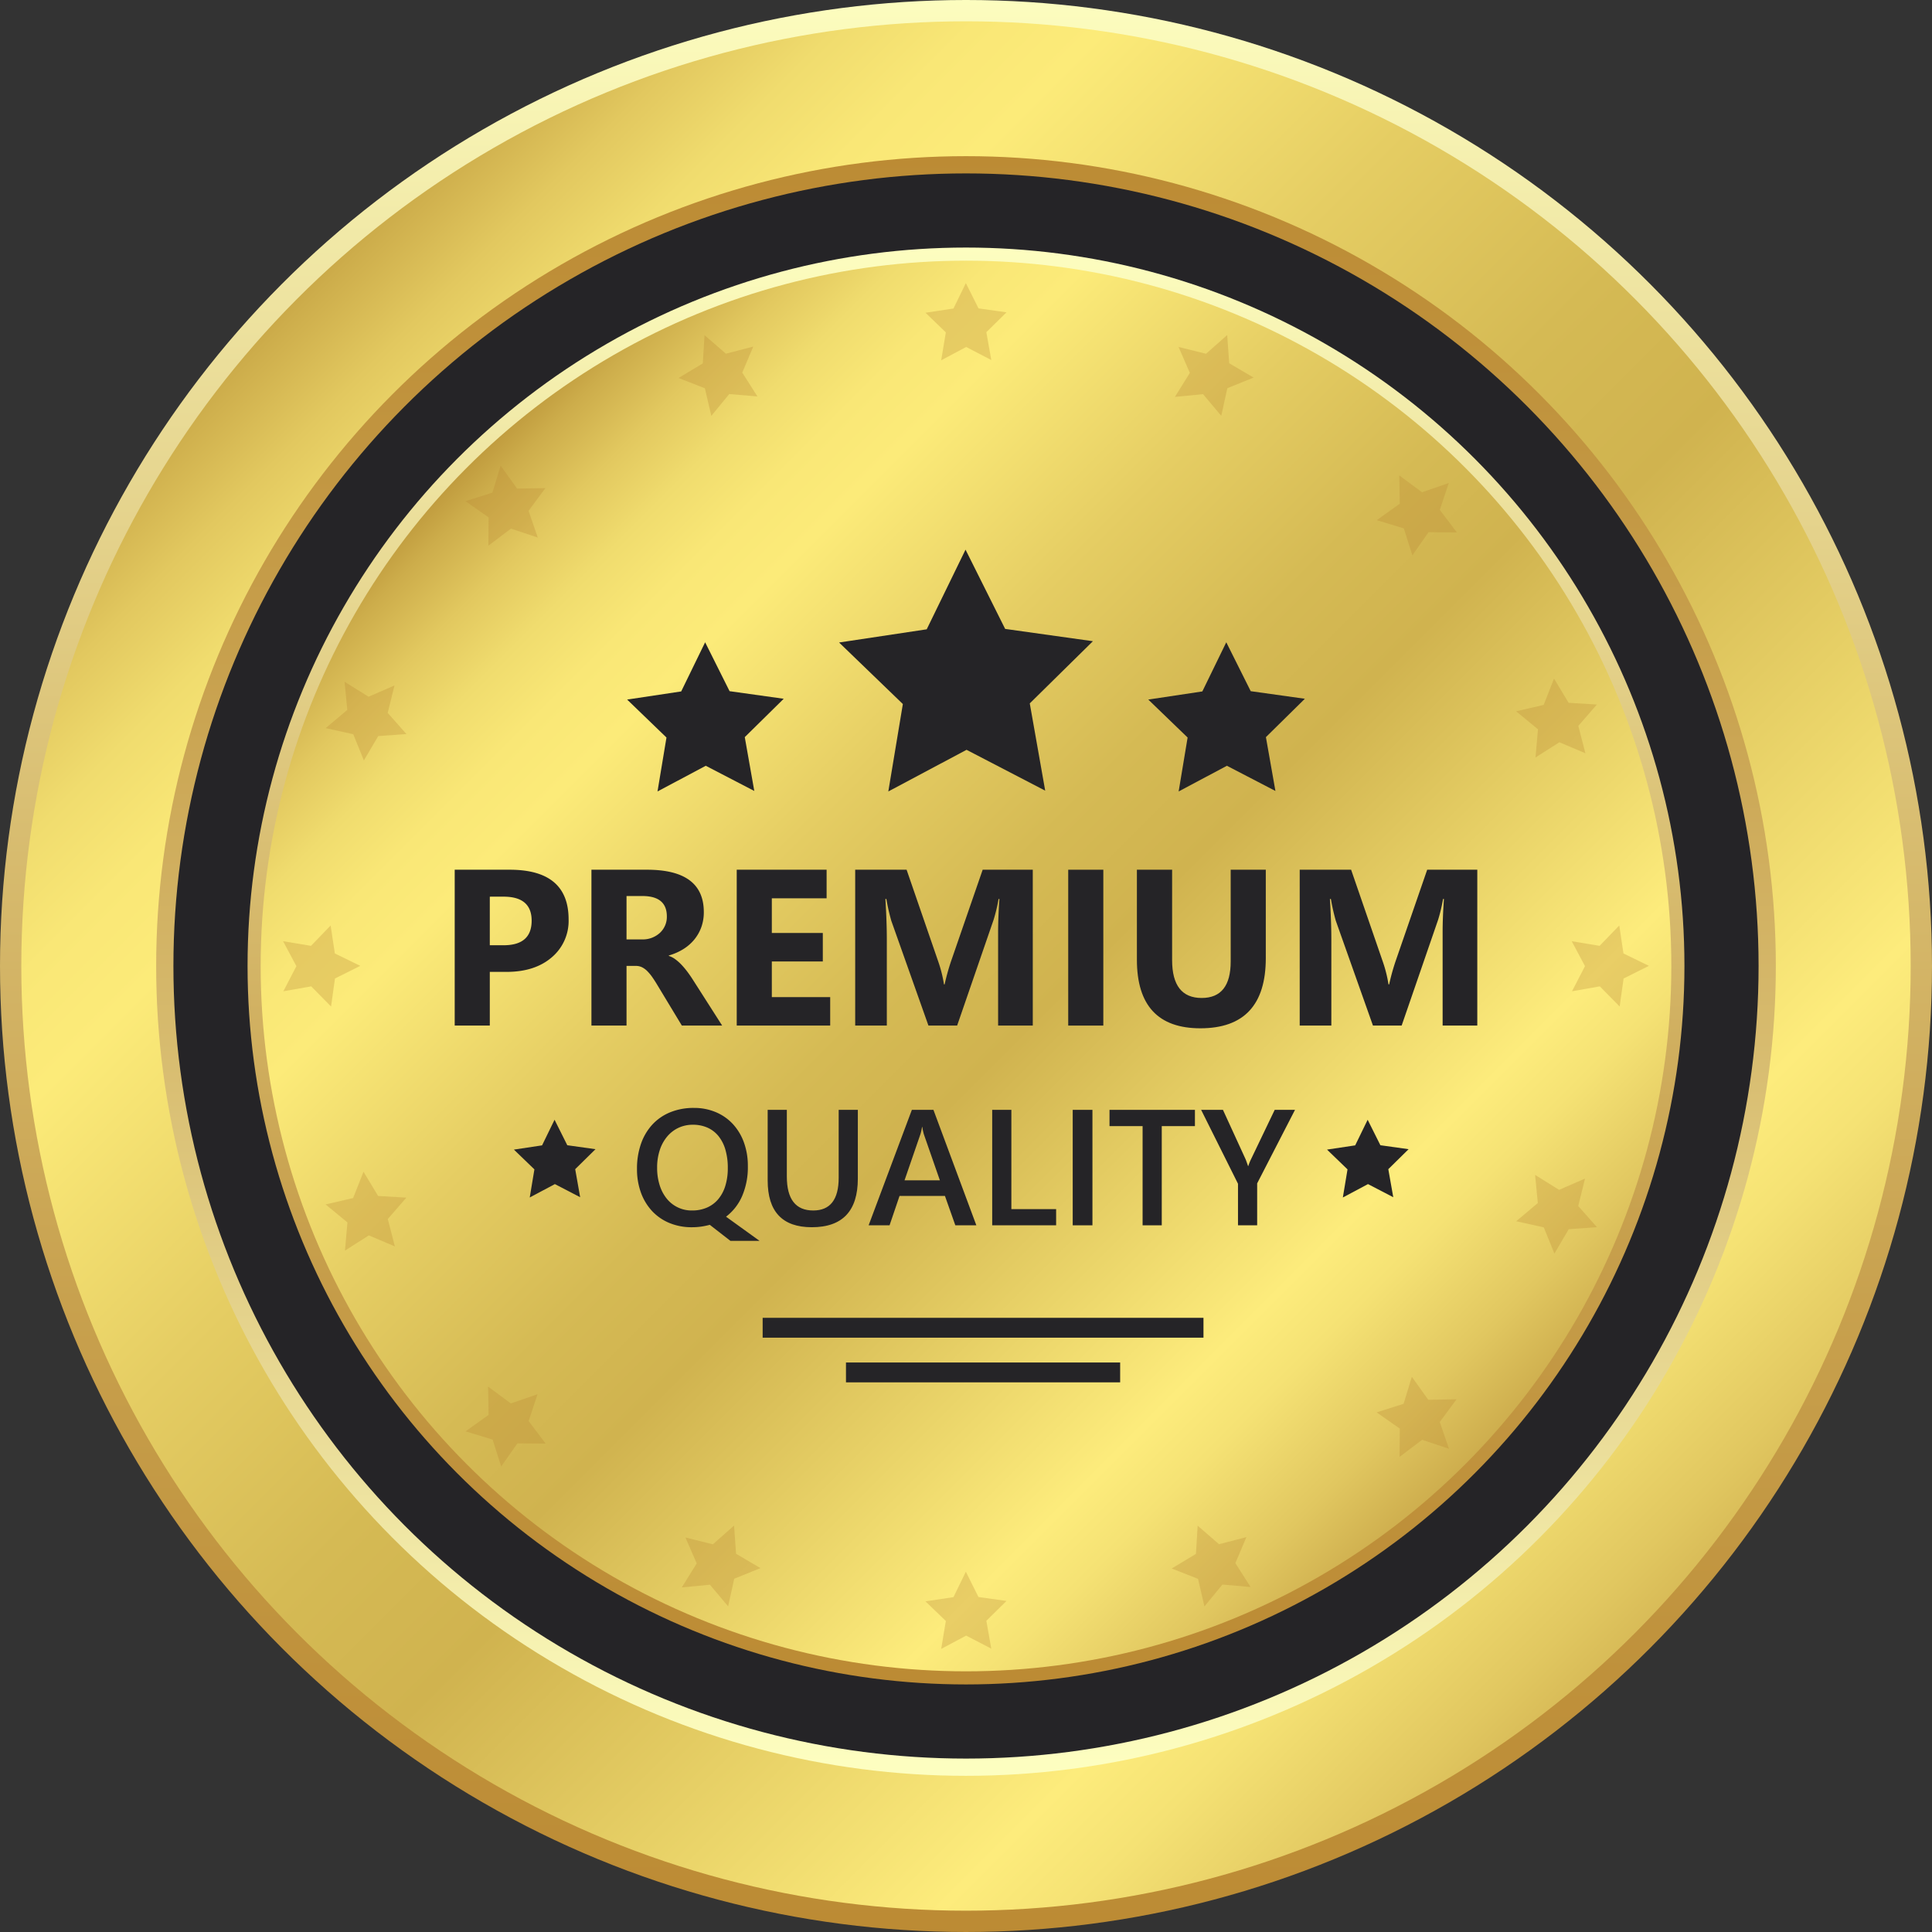 <?xml version="1.0" encoding="UTF-8"?><svg xmlns="http://www.w3.org/2000/svg" xmlns:xlink="http://www.w3.org/1999/xlink" height="814.7" preserveAspectRatio="xMidYMid meet" version="1.0" viewBox="0.0 0.0 814.7 814.7" width="814.7" zoomAndPan="magnify"><rect x="0.0" y="0.0" width="814.7" height="814.7" fill="#333333" stroke="none"/><defs><linearGradient gradientUnits="userSpaceOnUse" id="a" x1="407.349" x2="407.349" xlink:actuate="onLoad" xlink:show="other" xlink:type="simple" xmlns:xlink="http://www.w3.org/1999/xlink" y1="-5.373" y2="814.347"><stop offset="0" stop-color="#fdfec0"/><stop offset=".194" stop-color="#ebde9a"/><stop offset=".448" stop-color="#d7bb6e"/><stop offset=".676" stop-color="#c8a14e"/><stop offset=".868" stop-color="#bf913b"/><stop offset="1" stop-color="#bc8b34"/></linearGradient><linearGradient gradientUnits="userSpaceOnUse" id="b" x1="92.64" x2="739.891" xlink:actuate="onLoad" xlink:show="other" xlink:type="simple" xmlns:xlink="http://www.w3.org/1999/xlink" y1="92.64" y2="739.891"><stop offset="0" stop-color="#a87c27"/><stop offset=".014" stop-color="#b38a31"/><stop offset=".055" stop-color="#cdad4b"/><stop offset=".097" stop-color="#e2c85f"/><stop offset=".139" stop-color="#f0dc6e"/><stop offset=".182" stop-color="#f9e776"/><stop offset=".226" stop-color="#fceb79"/><stop offset=".355" stop-color="#e5cd63"/><stop offset=".469" stop-color="#d5ba54"/><stop offset=".548" stop-color="#d0b34f"/><stop offset=".785" stop-color="#fdec7c"/><stop offset=".827" stop-color="#f5e274"/><stop offset=".898" stop-color="#e1c760"/><stop offset=".99" stop-color="#bf9a3f"/><stop offset="1" stop-color="#bb953b"/></linearGradient><linearGradient id="c" x1="407.349" x2="407.349" xlink:actuate="onLoad" xlink:href="#a" xlink:show="other" xlink:type="simple" xmlns:xlink="http://www.w3.org/1999/xlink" y1="743.776" y2="63.547"/><linearGradient id="d" x1="407.349" x2="407.349" xlink:actuate="onLoad" xlink:href="#a" xlink:show="other" xlink:type="simple" xmlns:xlink="http://www.w3.org/1999/xlink" y1="104.392" y2="706.71"/><linearGradient id="e" x1="180.897" x2="640.936" xlink:actuate="onLoad" xlink:href="#b" xlink:show="other" xlink:type="simple" xmlns:xlink="http://www.w3.org/1999/xlink" y1="180.897" y2="640.936"/></defs><g><circle cx="407.349" cy="407.349" fill="url(#a)" r="407.349"/><circle cx="407.349" cy="407.349" fill="url(#b)" r="398.364"/><circle cx="407.349" cy="407.349" fill="url(#c)" r="341.496"/><g id="change1_3"><circle cx="407.349" cy="407.349" fill="#252427" r="334.223"/></g><circle cx="407.349" cy="407.349" fill="url(#d)" r="302.957"/><circle cx="407.349" cy="407.349" fill="url(#e)" r="297.43"/><g fill="#b98732" opacity=".3"><g id="change2_4"><path d="M424.433 131.702L412.619 130.046 407.286 119.376 402.061 130.1 390.265 131.876 398.849 140.159 396.893 151.926 407.423 146.321 418.01 151.818 415.933 140.072 424.433 131.702z"/><path d="M424.433 675.097L412.619 673.442 407.286 662.772 402.061 673.496 390.265 675.271 398.849 683.554 396.893 695.321 407.423 689.717 418.01 695.214 415.933 683.467 424.433 675.097z"/></g><g id="change2_3"><path d="M682.996 424.433L684.651 412.619 695.321 407.286 684.597 402.061 682.822 390.265 674.539 398.849 662.772 396.893 668.376 407.423 662.879 418.01 674.626 415.933 682.996 424.433z"/><path d="M139.601 424.433L141.256 412.619 151.926 407.286 141.202 402.061 139.427 390.265 131.144 398.849 119.376 396.893 124.981 407.423 119.484 418.01 131.231 415.933 139.601 424.433z"/></g><g id="change2_7"><path d="M614.341 224.517L607.158 214.993 610.931 203.677 599.654 207.565 590.057 200.48 590.271 212.407 580.566 219.344 591.976 222.827 595.575 234.2 602.413 224.425 614.341 224.517z"/><path d="M230.103 608.756L222.92 599.232 226.693 587.915 215.416 591.804 205.819 584.718 206.032 596.645 196.328 603.583 207.737 607.065 211.336 618.438 218.174 608.664 230.103 608.756z"/></g><g id="change2_5"><path d="M590.181 614.341L599.705 607.158 611.021 610.931 607.132 599.654 614.218 590.057 602.291 590.271 595.354 580.566 591.871 591.976 580.498 595.575 590.272 602.413 590.181 614.341z"/><path d="M205.942 230.103L215.466 222.92 226.782 226.693 222.894 215.416 229.98 205.819 218.052 206.032 211.115 196.328 207.632 207.737 196.259 211.336 206.034 218.174 205.942 230.103z"/></g><g id="change2_2"><path d="M317.647 146.146L306.099 149.138 297.088 141.321 296.365 153.228 286.146 159.383 297.247 163.75 299.943 175.37 307.526 166.162 319.411 167.19 312.997 157.132 317.647 146.146z"/><path d="M525.595 648.178L514.048 651.17 505.036 643.353 504.313 655.26 494.095 661.415 505.195 665.782 507.891 677.402 515.475 668.194 527.359 669.221 520.946 659.163 525.595 648.178z"/></g><g id="change2_8"><path d="M668.552 317.647L665.56 306.099 673.377 297.088 661.47 296.365 655.315 286.146 650.948 297.247 639.327 299.943 648.535 307.526 647.508 319.411 657.566 312.997 668.552 317.647z"/><path d="M166.52 525.595L163.528 514.048 171.345 505.036 159.438 504.313 153.283 494.095 148.916 505.195 137.296 507.891 146.504 515.475 145.476 527.359 155.534 520.946 166.52 525.595z"/></g><g id="change2_6"><path d="M528.618 159.222L518.337 153.172 517.493 141.273 508.562 149.181 496.984 146.307 501.746 157.245 495.435 167.368 507.308 166.219 514.986 175.349 517.563 163.702 528.618 159.222z"/><path d="M320.67 661.254L310.389 655.204 309.544 643.305 300.613 651.213 289.036 648.339 293.797 659.276 287.486 669.399 299.36 668.251 307.037 677.381 309.614 665.734 320.67 661.254z"/></g><g id="change2_1"><path d="M655.476 528.618L661.526 518.337 673.425 517.493 665.517 508.562 668.391 496.984 657.453 501.746 647.33 495.435 648.479 507.308 639.349 514.986 650.996 517.563 655.476 528.618z"/><path d="M153.444 320.67L159.494 310.389 171.393 309.544 163.485 300.613 166.359 289.036 155.421 293.797 145.298 287.486 146.447 299.36 137.317 307.037 148.964 309.614 153.444 320.67z"/></g></g><g fill="#252427"><g id="change1_7"><path d="M460.868 270.389L423.86 265.204 407.151 231.779 390.783 265.373 353.83 270.935 380.722 296.883 374.593 333.746 407.581 316.188 440.746 333.409 434.241 296.61 460.868 270.389z"/></g><g id="change1_1"><path d="M550.244 294.661L527.413 291.462 517.105 270.842 507.008 291.567 484.212 294.998 500.802 311.005 497.021 333.746 517.371 322.915 537.831 333.538 533.818 310.837 550.244 294.661z"/><path d="M330.486 294.661L307.656 291.462 297.348 270.842 287.251 291.567 264.454 294.998 281.044 311.005 277.263 333.746 297.613 322.915 318.073 333.538 314.06 310.837 330.486 294.661z"/></g><g><g id="change1_2"><path d="M321.6 555.708H507.491V564.08H321.6z"/><path d="M356.737 574.547H472.353V582.919H356.737z"/></g><g id="change1_4"><path d="M593.99 484.597L582.096 482.931 576.725 472.187 571.465 482.985 559.588 484.773 568.231 493.112 566.261 504.96 576.864 499.317 587.523 504.852 585.433 493.024 593.99 484.597z"/></g><g id="change1_5"><path d="M251.111 484.597L239.217 482.931 233.847 472.187 228.586 482.985 216.709 484.773 225.352 493.112 223.383 504.96 233.985 499.317 244.644 504.852 242.554 493.024 251.111 484.597z"/></g><g id="change1_6"><path d="M206.544,409.833v22.64h-14.8V366.752h23.19q24.84,0,24.84,20.945a20.1,20.1,0,0,1-7.126,16.018q-7.128,6.117-19.043,6.118Zm0-31.715V398.6h5.821q11.824,0,11.824-10.357,0-10.128-11.824-10.129Z"/><path d="M304.529,432.473h-17l-10.22-16.911q-1.146-1.926-2.2-3.438a19.127,19.127,0,0,0-2.131-2.589,8.464,8.464,0,0,0-2.246-1.65,5.7,5.7,0,0,0-2.543-.573H264.2v25.161H249.4V366.752h23.466q23.922,0,23.923,17.874a18.527,18.527,0,0,1-1.054,6.348,17.641,17.641,0,0,1-2.979,5.247,18.892,18.892,0,0,1-4.652,4.033,23.969,23.969,0,0,1-6.072,2.658v.184a9.449,9.449,0,0,1,2.841,1.489,20.435,20.435,0,0,1,2.658,2.406,33.708,33.708,0,0,1,2.452,2.956q1.168,1.581,2.131,3.094Zm-40.33-54.63V396.13h6.416a10.637,10.637,0,0,0,7.653-2.75,9.18,9.18,0,0,0,2.934-6.921q0-8.614-10.312-8.616Z"/><path d="M350.084,432.473H310.67V366.752h37.9v12.054h-23.1v14.62h21.5v12.007h-21.5v15.032h24.611Z"/><path d="M435.512,432.473h-14.62V393.151q0-6.371.55-14.07h-.367a69.3,69.3,0,0,1-2.062,8.708l-15.4,44.684h-12.1l-15.674-44.226a85.917,85.917,0,0,1-2.063-9.166h-.412q.6,9.717.6,17.049v36.343H360.625V366.752H382.3l13.428,38.956a55.026,55.026,0,0,1,2.338,9.395h.274a94.59,94.59,0,0,1,2.613-9.487l13.428-38.864h21.128Z"/><path d="M465.255,432.473h-14.8V366.752h14.8Z"/><path d="M533.771,404.012q0,29.607-27.589,29.607-26.766,0-26.765-28.919V366.752h14.849v38.131q0,15.95,12.466,15.949,12.235,0,12.236-15.4V366.752h14.8Z"/><path d="M622.957,432.473h-14.62V393.151q0-6.371.55-14.07h-.367a69.3,69.3,0,0,1-2.062,8.708l-15.4,44.684h-12.1l-15.674-44.226a85.753,85.753,0,0,1-2.062-9.166h-.413q.6,9.717.6,17.049v36.343H548.07V366.752h21.678l13.428,38.956a54.933,54.933,0,0,1,2.338,9.395h.274a94.59,94.59,0,0,1,2.613-9.487l13.428-38.864h21.128Z"/></g><g id="change1_8"><path d="M291.8,517.51a24.381,24.381,0,0,1-9.54-1.8,20.939,20.939,0,0,1-7.3-5.042,22.773,22.773,0,0,1-4.685-7.757,28.681,28.681,0,0,1-1.663-9.982,31.624,31.624,0,0,1,1.68-10.592,23.174,23.174,0,0,1,4.787-8.114,21.059,21.059,0,0,1,7.554-5.194,25.883,25.883,0,0,1,9.948-1.834,23.426,23.426,0,0,1,9.3,1.8,20.755,20.755,0,0,1,7.2,5.041,22.853,22.853,0,0,1,4.634,7.758,28.836,28.836,0,0,1,1.647,9.947,30.77,30.77,0,0,1-2.411,12.613,21.678,21.678,0,0,1-6.79,8.708l14.124,10.185H308l-8.691-6.756a29.994,29.994,0,0,1-3.6.746A27.12,27.12,0,0,1,291.8,517.51Zm.373-43.218a14.09,14.09,0,0,0-6.094,1.307,13.909,13.909,0,0,0-4.77,3.7,17.248,17.248,0,0,0-3.106,5.72,23.406,23.406,0,0,0-1.1,7.4,23.979,23.979,0,0,0,1.07,7.367,17.114,17.114,0,0,0,3,5.687,13.434,13.434,0,0,0,10.661,4.974,15.468,15.468,0,0,0,6.28-1.223,13,13,0,0,0,4.736-3.513,15.977,15.977,0,0,0,3-5.619,25.1,25.1,0,0,0,1.052-7.571,26.958,26.958,0,0,0-1.018-7.741,16.344,16.344,0,0,0-2.92-5.72,12.509,12.509,0,0,0-4.634-3.548A14.934,14.934,0,0,0,292.174,474.292Z"/><path d="M361.737,497q0,20.506-19.419,20.506-18.6,0-18.6-19.725V468.011h8.08v28.111q0,14.326,11.135,14.327,10.728,0,10.728-13.818v-28.62h8.08Z"/><path d="M411.712,516.7h-8.861l-4.38-12.391H379.323L375.114,516.7h-8.827l18.231-48.684h9.1Zm-15.38-18.978L389.576,478.3a22.872,22.872,0,0,1-.645-3.055H388.8a19.784,19.784,0,0,1-.679,3.055l-6.688,19.419Z"/><path d="M445.356,516.7H418.4V468.011h8.08v41.86h18.876Z"/><path d="M460.667,516.7H452.35V468.011h8.317Z"/><path d="M503.885,474.869H489.9V516.7h-8.08V474.869H467.864v-6.858h36.021Z"/><path d="M546.085,468.011l-15.956,31V516.7h-8.081V499.177L506.5,468.011h9.2l9.574,20.879q.169.375,1.018,2.818h.1a19.366,19.366,0,0,1,1.12-2.818l10.015-20.879Z"/></g></g></g></g></svg>